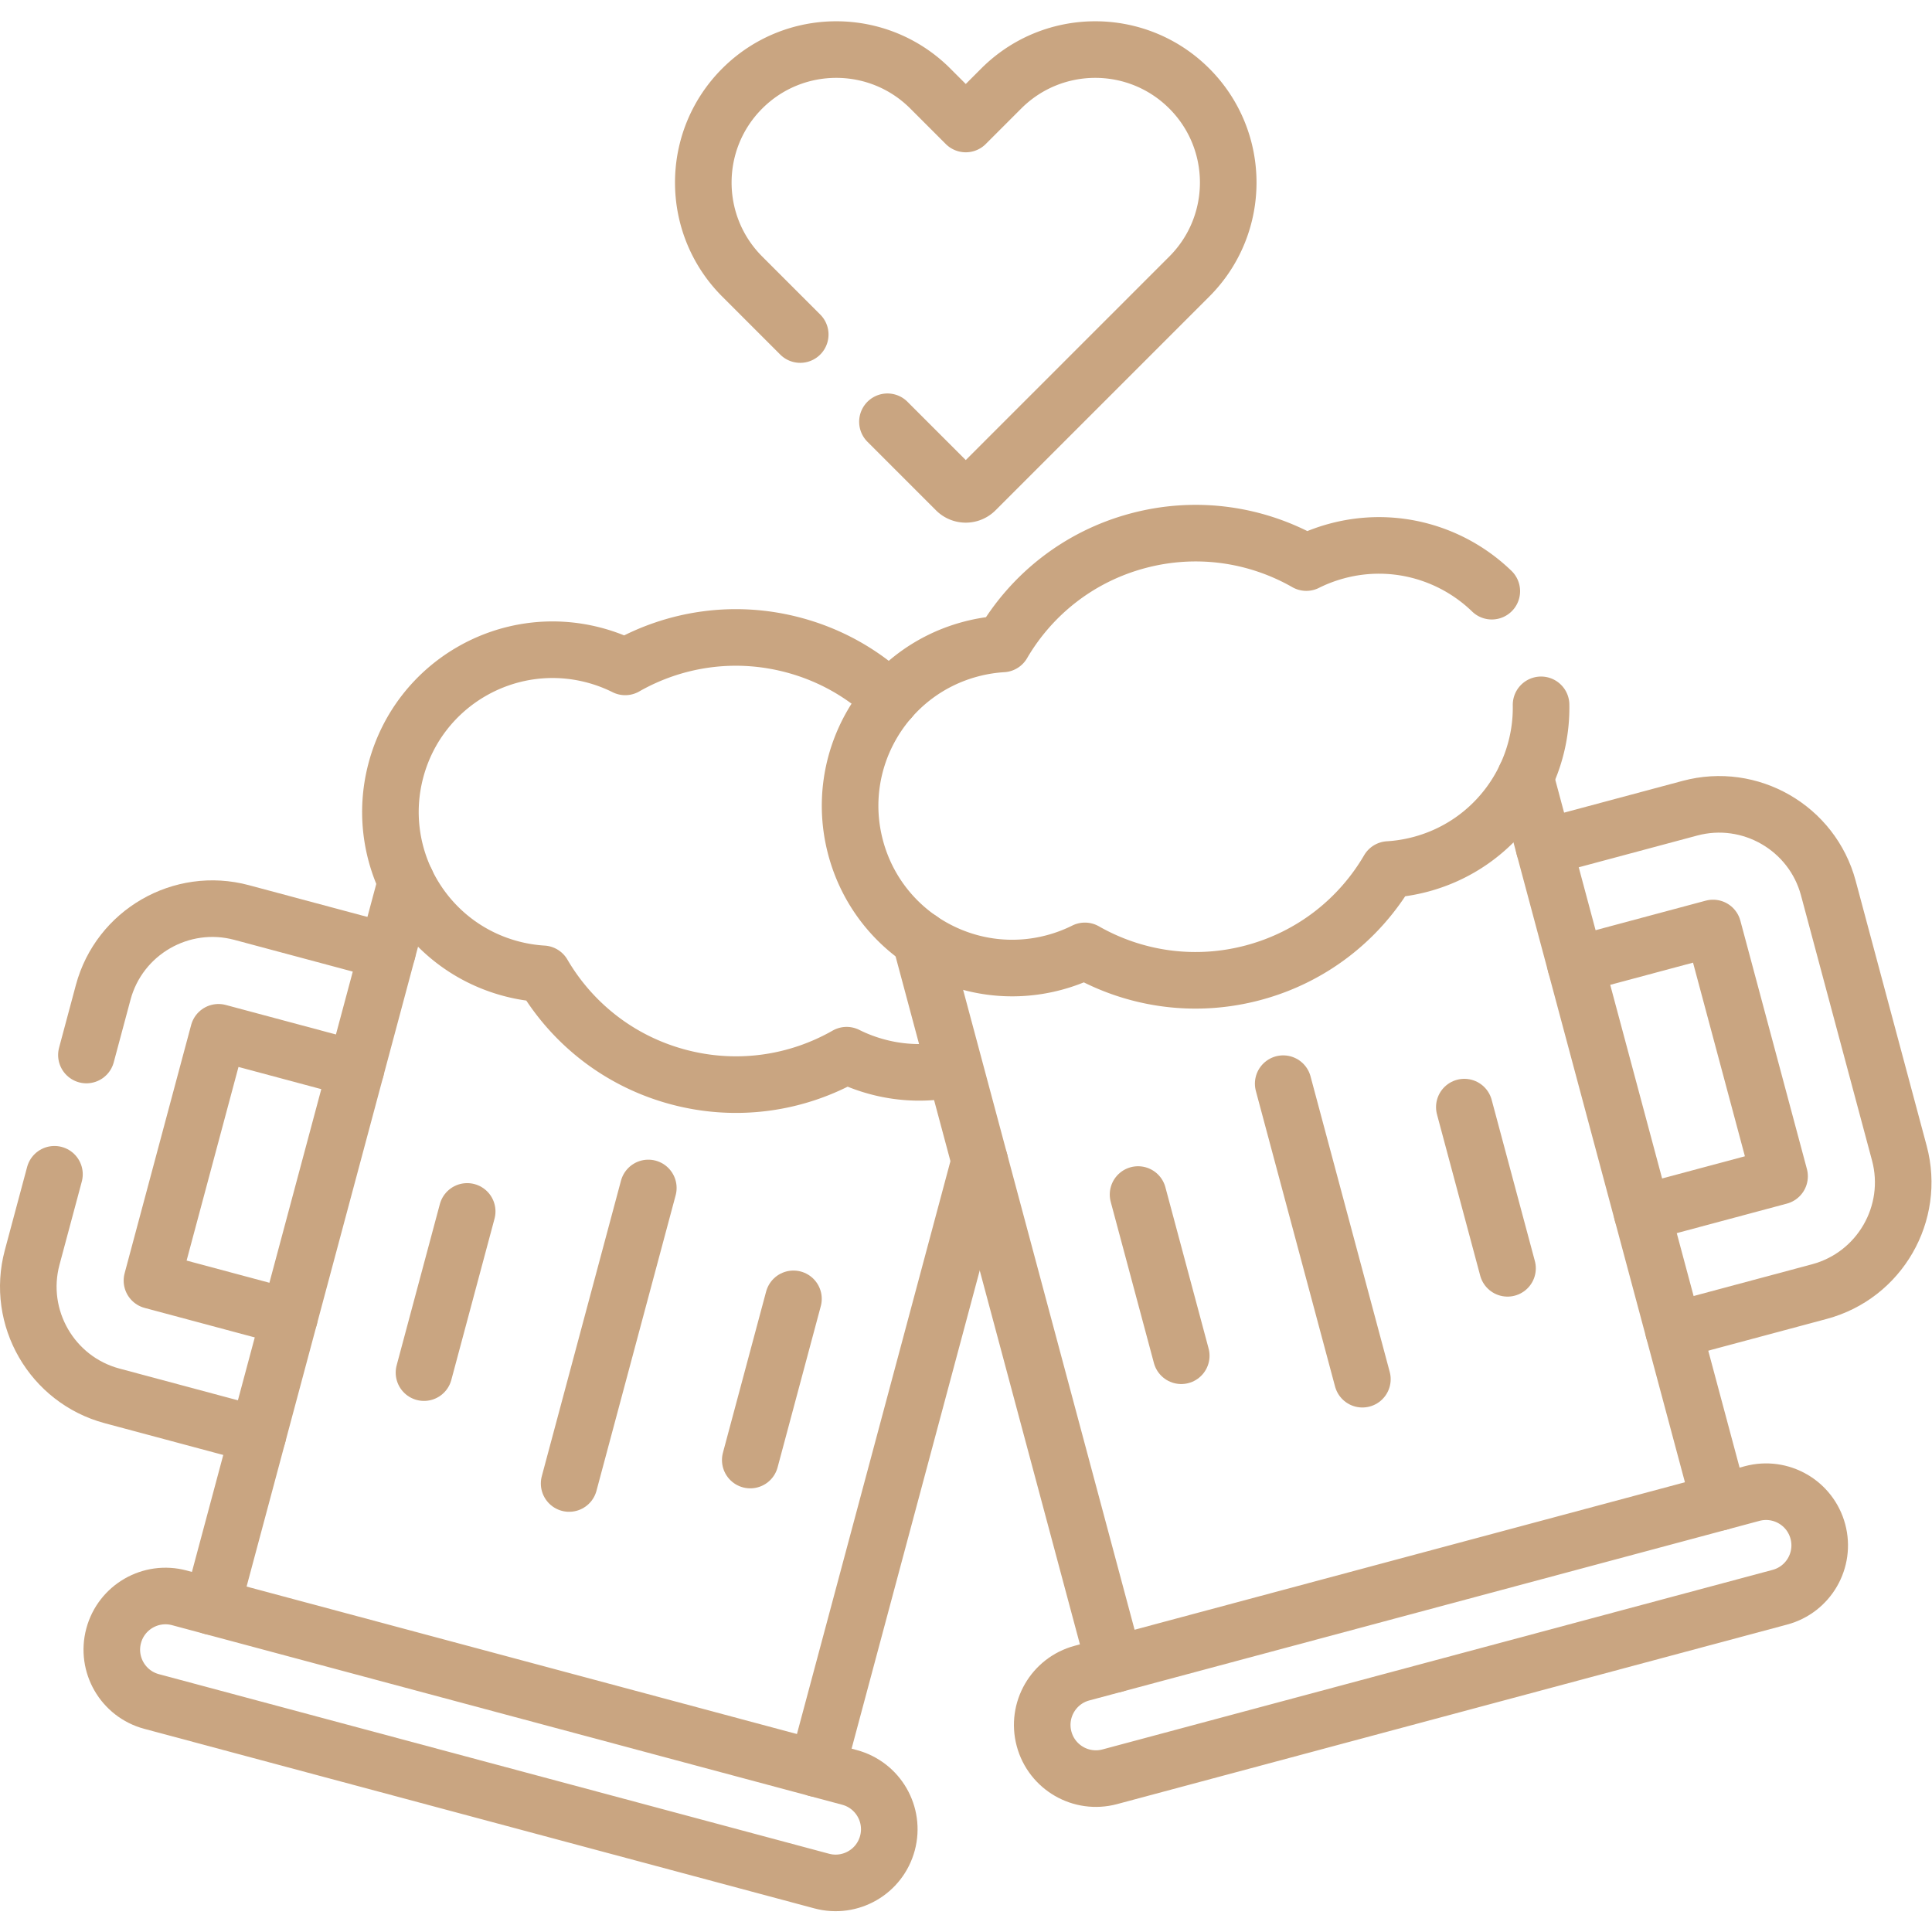 <svg xmlns="http://www.w3.org/2000/svg" version="1.1" xmlns:xlink="http://www.w3.org/1999/xlink" width="512" height="512" x="0" y="0" viewBox="0 0 682.667 682.667" style="enable-background:new 0 0 512 512" xml:space="preserve" class=""><g><defs><clipPath id="a" clipPathUnits="userSpaceOnUse"><path d="M0 512h512V0H0Z" fill="#c9a581" opacity="1" data-original="#000000"></path></clipPath></defs><g clip-path="url(#a)" transform="matrix(1.333 0 0 -1.333 0 682.667)"><path d="m0 0-177.637 47.598c-7.588 2.033-12.091 9.832-10.057 17.42 2.033 7.587 9.832 12.09 17.42 10.057L7.363 27.478c7.588-2.034 12.091-9.832 10.058-17.42C15.388 2.47 7.588-2.033 0 0Z" style="stroke-width:15;stroke-linecap:round;stroke-linejoin:round;stroke-miterlimit:10;stroke-dasharray:none;stroke-opacity:1" transform="translate(217.82 13.501)" fill="none" stroke="#c9a581" stroke-width="15" stroke-linecap="round" stroke-linejoin="round" stroke-miterlimit="10" stroke-dasharray="none" stroke-opacity="" data-original="#000000" opacity="1"></path><path d="m0 0-11.45-42.731" style="stroke-width:15;stroke-linecap:round;stroke-linejoin:round;stroke-miterlimit:10;stroke-dasharray:none;stroke-opacity:1" transform="translate(123.84 191.009)" fill="none" stroke="#c9a581" stroke-width="15" stroke-linecap="round" stroke-linejoin="round" stroke-miterlimit="10" stroke-dasharray="none" stroke-opacity="" data-original="#000000" opacity="1"></path><path d="m0 0-20.991-78.34" style="stroke-width:15;stroke-linecap:round;stroke-linejoin:round;stroke-miterlimit:10;stroke-dasharray:none;stroke-opacity:1" transform="translate(171.855 197.226)" fill="none" stroke="#c9a581" stroke-width="15" stroke-linecap="round" stroke-linejoin="round" stroke-miterlimit="10" stroke-dasharray="none" stroke-opacity="" data-original="#000000" opacity="1"></path><path d="m0 0-11.45-42.73" style="stroke-width:15;stroke-linecap:round;stroke-linejoin:round;stroke-miterlimit:10;stroke-dasharray:none;stroke-opacity:1" transform="translate(210.328 167.834)" fill="none" stroke="#c9a581" stroke-width="15" stroke-linecap="round" stroke-linejoin="round" stroke-miterlimit="10" stroke-dasharray="none" stroke-opacity="" data-original="#000000" opacity="1"></path><path d="m0 0 36.438 9.764 17.635-65.816-36.437-9.763" style="stroke-width:15;stroke-linecap:round;stroke-linejoin:round;stroke-miterlimit:10;stroke-dasharray:none;stroke-opacity:1" transform="translate(417.648 256.375)" fill="none" stroke="#c9a581" stroke-width="15" stroke-linecap="round" stroke-linejoin="round" stroke-miterlimit="10" stroke-dasharray="none" stroke-opacity="" data-original="#000000" opacity="1"></path><path d="m0 0 38.663 10.36c15.953 4.275 25.455 20.732 21.18 36.685l-18.827 70.267c-4.276 15.953-20.732 25.454-36.685 21.179l-38.664-10.36" style="stroke-width:15;stroke-linecap:round;stroke-linejoin:round;stroke-miterlimit:10;stroke-dasharray:none;stroke-opacity:1" transform="translate(443.633 159.401)" fill="none" stroke="#c9a581" stroke-width="15" stroke-linecap="round" stroke-linejoin="round" stroke-miterlimit="10" stroke-dasharray="none" stroke-opacity="" data-original="#000000" opacity="1"></path><path d="m0 0-177.638-47.598c-7.588-2.033-15.386 2.47-17.42 10.058-2.033 7.588 2.47 15.388 10.058 17.421L-7.363 27.479c7.588 2.033 15.387-2.47 17.421-10.058C12.091 9.833 7.588 2.033 0 0Z" style="stroke-width:15;stroke-linecap:round;stroke-linejoin:round;stroke-miterlimit:10;stroke-dasharray:none;stroke-opacity:1" transform="translate(471.816 88.747)" fill="none" stroke="#c9a581" stroke-width="15" stroke-linecap="round" stroke-linejoin="round" stroke-miterlimit="10" stroke-dasharray="none" stroke-opacity="" data-original="#000000" opacity="1"></path><path d="m0 0 11.45-42.73" style="stroke-width:15;stroke-linecap:round;stroke-linejoin:round;stroke-miterlimit:10;stroke-dasharray:none;stroke-opacity:1" transform="translate(388.16 218.657)" fill="none" stroke="#c9a581" stroke-width="15" stroke-linecap="round" stroke-linejoin="round" stroke-miterlimit="10" stroke-dasharray="none" stroke-opacity="" data-original="#000000" opacity="1"></path><path d="m0 0 20.991-78.34" style="stroke-width:15;stroke-linecap:round;stroke-linejoin:round;stroke-miterlimit:10;stroke-dasharray:none;stroke-opacity:1" transform="translate(340.146 224.875)" fill="none" stroke="#c9a581" stroke-width="15" stroke-linecap="round" stroke-linejoin="round" stroke-miterlimit="10" stroke-dasharray="none" stroke-opacity="" data-original="#000000" opacity="1"></path><path d="m0 0 11.449-42.731" style="stroke-width:15;stroke-linecap:round;stroke-linejoin:round;stroke-miterlimit:10;stroke-dasharray:none;stroke-opacity:1" transform="translate(301.672 195.483)" fill="none" stroke="#c9a581" stroke-width="15" stroke-linecap="round" stroke-linejoin="round" stroke-miterlimit="10" stroke-dasharray="none" stroke-opacity="" data-original="#000000" opacity="1"></path><path d="M0 0c-6.947 6.635-15.61 11.67-25.543 14.332-15.695 4.205-31.603 1.692-44.685-5.768a43.155 43.155 0 0 1-8.112 3.073c-22.932 6.144-46.503-7.464-52.647-30.396-6.144-22.931 7.464-46.502 30.396-52.646a43.135 43.135 0 0 1 8.562-1.397c7.598-13 20.119-23.131 35.813-27.336 15.695-4.205 31.603-1.692 44.684 5.768a43.05 43.05 0 0 1 8.113-3.072 42.798 42.798 0 0 1 20.338-.476" style="stroke-width:15;stroke-linecap:round;stroke-linejoin:round;stroke-miterlimit:10;stroke-dasharray:none;stroke-opacity:1" transform="translate(235.955 326.79)" fill="none" stroke="#c9a581" stroke-width="15" stroke-linecap="round" stroke-linejoin="round" stroke-miterlimit="10" stroke-dasharray="none" stroke-opacity="" data-original="#000000" opacity="1"></path><path d="m0 0 51.498 192.19" style="stroke-width:15;stroke-linecap:round;stroke-linejoin:round;stroke-miterlimit:10;stroke-dasharray:none;stroke-opacity:1" transform="translate(56.179 86.264)" fill="none" stroke="#c9a581" stroke-width="15" stroke-linecap="round" stroke-linejoin="round" stroke-miterlimit="10" stroke-dasharray="none" stroke-opacity="" data-original="#000000" opacity="1"></path><path d="m0 0-43.152-161.047" style="stroke-width:15;stroke-linecap:round;stroke-linejoin:round;stroke-miterlimit:10;stroke-dasharray:none;stroke-opacity:1" transform="translate(259.704 204.339)" fill="none" stroke="#c9a581" stroke-width="15" stroke-linecap="round" stroke-linejoin="round" stroke-miterlimit="10" stroke-dasharray="none" stroke-opacity="" data-original="#000000" opacity="1"></path><path d="m0 0 51.498-192.191" style="stroke-width:15;stroke-linecap:round;stroke-linejoin:round;stroke-miterlimit:10;stroke-dasharray:none;stroke-opacity:1" transform="translate(243.95 263.132)" fill="none" stroke="#c9a581" stroke-width="15" stroke-linecap="round" stroke-linejoin="round" stroke-miterlimit="10" stroke-dasharray="none" stroke-opacity="" data-original="#000000" opacity="1"></path><path d="m0 0-51.497 192.19" style="stroke-width:15;stroke-linecap:round;stroke-linejoin:round;stroke-miterlimit:10;stroke-dasharray:none;stroke-opacity:1" transform="translate(455.821 113.913)" fill="none" stroke="#c9a581" stroke-width="15" stroke-linecap="round" stroke-linejoin="round" stroke-miterlimit="10" stroke-dasharray="none" stroke-opacity="" data-original="#000000" opacity="1"></path><path d="m0 0-15.369 15.369c-13.765 13.764-13.765 36.08 0 49.845 13.764 13.765 36.08 13.765 49.845 0l9.404-9.404 9.404 9.404c13.764 13.765 36.08 13.765 49.845 0s13.765-36.081 0-49.845L46.466-41.294a3.657 3.657 0 0 0-5.173 0L23.122-23.122" style="stroke-width:15;stroke-linecap:round;stroke-linejoin:round;stroke-miterlimit:10;stroke-dasharray:none;stroke-opacity:1" transform="translate(212.12 423.45)" fill="none" stroke="#c9a581" stroke-width="15" stroke-linecap="round" stroke-linejoin="round" stroke-miterlimit="10" stroke-dasharray="none" stroke-opacity="" data-original="#000000" opacity="1"></path><path d="m0 0-36.438 9.764-17.635-65.815 36.438-9.763" style="stroke-width:15;stroke-linecap:round;stroke-linejoin:round;stroke-miterlimit:10;stroke-dasharray:none;stroke-opacity:1" transform="translate(94.352 228.726)" fill="none" stroke="#c9a581" stroke-width="15" stroke-linecap="round" stroke-linejoin="round" stroke-miterlimit="10" stroke-dasharray="none" stroke-opacity="" data-original="#000000" opacity="1"></path><path d="m0 0 4.447 16.597c4.275 15.954 20.732 25.455 36.685 21.179l38.663-10.359" style="stroke-width:15;stroke-linecap:round;stroke-linejoin:round;stroke-miterlimit:10;stroke-dasharray:none;stroke-opacity:1" transform="translate(22.905 232.467)" fill="none" stroke="#c9a581" stroke-width="15" stroke-linecap="round" stroke-linejoin="round" stroke-miterlimit="10" stroke-dasharray="none" stroke-opacity="" data-original="#000000" opacity="1"></path><path d="m0 0-38.664 10.36c-15.953 4.275-25.454 20.731-21.18 36.685l5.91 22.057" style="stroke-width:15;stroke-linecap:round;stroke-linejoin:round;stroke-miterlimit:10;stroke-dasharray:none;stroke-opacity:1" transform="translate(68.368 131.753)" fill="none" stroke="#c9a581" stroke-width="15" stroke-linecap="round" stroke-linejoin="round" stroke-miterlimit="10" stroke-dasharray="none" stroke-opacity="" data-original="#000000" opacity="1"></path><path d="M0 0c-10.498 10.16-25.915 14.712-41.054 10.656a43.221 43.221 0 0 1-8.112-3.072c-13.081 7.459-28.989 9.972-44.684 5.767-15.695-4.205-28.215-14.336-35.814-27.336a43.147 43.147 0 0 1-8.562-1.397c-22.931-6.144-36.54-29.715-30.396-52.646 6.145-22.932 29.716-36.54 52.647-30.396a43.31 43.31 0 0 1 8.114 3.072c13.08-7.46 28.989-9.972 44.683-5.767 15.695 4.206 28.215 14.336 35.814 27.337 2.841.173 5.706.631 8.562 1.395C.66-67.172 13.407-49.404 13.062-30.129" style="stroke-width:15;stroke-linecap:round;stroke-linejoin:round;stroke-miterlimit:10;stroke-dasharray:none;stroke-opacity:1" transform="translate(395.438 355.42)" fill="none" stroke="#c9a581" stroke-width="15" stroke-linecap="round" stroke-linejoin="round" stroke-miterlimit="10" stroke-dasharray="none" stroke-opacity="" data-original="#000000" opacity="1"></path></g></g></svg>